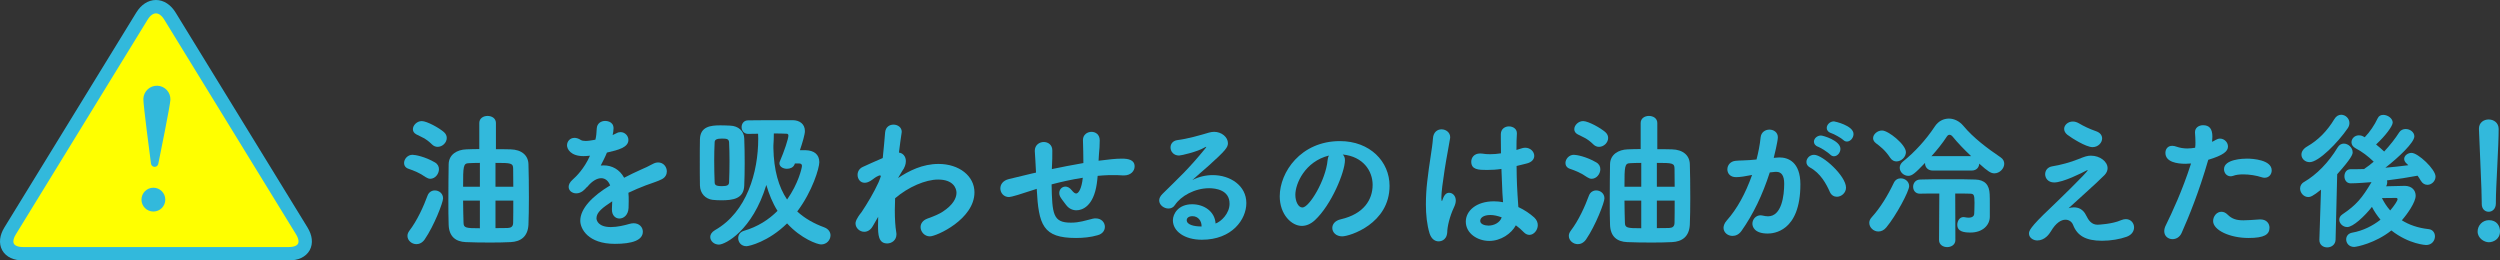 <?xml version="1.0" encoding="UTF-8"?>
<svg id="_レイヤー_2" data-name="レイヤー_2" xmlns="http://www.w3.org/2000/svg" viewBox="0 0 373.654 38.923">
  <rect x="0" y="0" width="373.654" height="38.923" fill="#333333" stroke="none"/>
  <defs>
    <style>
      .cls-1 {
        fill: #ff0;
      }

      .cls-2 {
        fill: #32b9dc;
      }

      .cls-3 {
        fill: none;
        stroke: #32b9dc;
        stroke-linecap: round;
        stroke-linejoin: round;
        stroke-width: 2px;
      }
    </style>
  </defs>
  <g id="_メイン" data-name="メイン">
    <g>
      <g>
        <g>
          <path class="cls-1" d="M43.198,37.923c2.2,0,3.058-1.534,1.908-3.409L25.401,2.406c-1.151-1.875-3.034-1.875-4.185,0L1.511,34.514c-1.151,1.875-.292,3.409,1.908,3.409h39.779Z"/>
          <path class="cls-3" d="M43.198,37.923c2.2,0,3.058-1.534,1.908-3.409L25.401,2.406c-1.151-1.875-3.034-1.875-4.185,0L1.511,34.514c-1.151,1.875-.292,3.409,1.908,3.409h39.779Z"/>
        </g>
        <g>
          <circle class="cls-2" cx="22.925" cy="29.837" r="1.78"/>
          <path class="cls-2" d="M23.52,12.814c-1.114-.039-2.053.836-2.092,1.95-.029.834,1.021,8.792,1.141,9.697.036.267.258.469.528.479s.506-.177.56-.441c.182-.894,1.785-8.76,1.814-9.594.039-1.114-.836-2.053-1.95-2.092Z"/>
        </g>
      </g>
      <g>
        <path class="cls-2" d="M63.626,26.48c-.901-.638-1.738-.968-2.574-1.254-.462-.154-.66-.506-.66-.858,0-.594.528-1.232,1.255-1.232.396,0,1.87.264,3.366,1.144.418.242.594.616.594,1.012,0,.704-.572,1.43-1.298,1.43-.22,0-.44-.088-.683-.242ZM62.241,36.492c-.704,0-1.342-.55-1.342-1.232,0-.264.088-.506.285-.77,1.167-1.518,2.135-3.653,2.729-5.281.198-.506.639-.748,1.078-.748.616,0,1.232.44,1.232,1.188,0,.616-1.342,4.093-2.75,6.139-.353.506-.814.704-1.232.704ZM65.409,21.948c-.285,0-.594-.11-.857-.374-.925-.924-1.65-1.122-2.333-1.496-.374-.198-.506-.484-.506-.77,0-.594.616-1.21,1.32-1.21.771,0,2.641,1.034,3.345,1.672.286.264.396.55.396.858,0,.682-.638,1.32-1.364,1.32ZM71.636,18.383c0-.704.616-1.056,1.231-1.056.639,0,1.255.352,1.255,1.056v3.917c.792,0,1.54,0,2.2.022,1.65.044,2.618.902,2.662,2.201.044,1.254.066,3.19.066,5.061,0,1.474-.022,2.926-.066,3.982-.088,1.826-1.188,2.552-2.662,2.619-.88.044-1.937.066-3.015.066-1.342,0-2.706-.022-3.696-.066-1.475-.066-2.486-.792-2.553-2.575-.044-1.034-.044-2.376-.044-3.762,0-1.893.022-3.895.044-5.303.022-1.453,1.255-2.179,2.641-2.223.572-.022,1.232-.044,1.937-.044v-3.895ZM71.724,24.346c-.66,0-1.254.022-1.65.044-.836.022-.858.44-.858,3.521h2.509v-3.564ZM71.724,29.979h-2.509c0,1.232.044,2.42.066,3.322.021.749.308.814,2.442.814v-4.137ZM76.718,27.91c0-1.056-.021-2.002-.021-2.684,0-.858-.33-.88-2.641-.88v3.564h2.662ZM74.056,29.979v4.115c.704,0,1.364,0,1.87-.022.44-.022.771-.198.771-.792.021-.858.021-2.046.021-3.3h-2.662Z"/>
        <path class="cls-2" d="M88.994,20.869c.132-.55.154-.946.198-1.672.044-.77.66-1.122,1.254-1.122.088,0,1.255,0,1.255,1.1,0,.352-.066.682-.133,1.012.198-.088.396-.176.551-.264.22-.132.439-.176.638-.176.638,0,1.166.55,1.166,1.166,0,1.1-1.452,1.497-3.212,1.893-.242.616-.595,1.298-.925,1.936.154-.022.286-.022.44-.022,1.232,0,2.376.594,3.059,1.848.858-.44,1.738-.88,2.552-1.232.507-.22,1.101-.484,1.694-.814.309-.176.595-.242.837-.242.792,0,1.298.66,1.298,1.342,0,.44-.22.902-.748,1.166-.748.374-1.254.484-2.421.924-.857.33-1.76.704-2.574,1.1.044.374.044.792.044,1.21,0,.352,0,.704-.021,1.056-.044,1.056-.727,1.584-1.364,1.584-.572,0-1.122-.44-1.122-1.32v-.154c.021-.374.044-.726.044-1.1-1.475.968-2.354,1.65-2.354,2.53,0,.353.286,1.32,2.156,1.32.968,0,2.046-.264,2.729-.462.242-.066.462-.11.66-.11.858,0,1.386.594,1.386,1.254,0,1.298-1.605,1.826-4.181,1.826-4.026,0-5.171-2.266-5.171-3.454,0-1.805,1.783-3.675,4.467-5.281-.286-.727-.77-1.078-1.342-1.078-.616,0-1.342.418-2.024,1.232-.044.066-.11.11-.176.154-.198.242-.748.88-1.519.88-.638,0-1.144-.418-1.144-.968,0-.33.176-.704.571-1.056.572-.506,1.761-1.672,2.619-3.608-.353.044-.683.066-.969.066-1.937,0-2.464-1.078-2.464-1.606,0-.594.439-1.123,1.122-1.123.264,0,.594.088.924.308.176.11.418.154.727.154.396,0,.88-.088,1.275-.154l.198-.044Z"/>
        <path class="cls-2" d="M111.301,24.434c0,1.144-.021,2.289-.065,3.301-.066,2.002-1.738,2.2-3.411,2.2-.462,0-.924-.022-1.319-.066-1.057-.132-1.871-.946-1.893-2.156-.022-1.078-.022-2.289-.022-3.499s0-2.398.022-3.389c.044-1.914,1.584-2.09,3.059-2.09.506,0,1.012.022,1.474.044,1.188.044,2.068.792,2.091,1.915.044,1.078.065,2.398.065,3.74ZM120.477,22.454c1.145.044,1.98.594,1.98,1.782,0,.858-1.013,4.334-3.301,7.371,1.122,1.034,2.486,1.804,4.049,2.376.638.242.924.726.924,1.188,0,.682-.55,1.364-1.408,1.364-.528,0-2.971-.836-5.083-3.146-2.794,2.75-5.698,3.41-6.072,3.41-.792,0-1.232-.594-1.232-1.21,0-.462.264-.924.88-1.1,2.024-.594,3.675-1.65,4.995-2.971-.748-1.188-1.276-2.508-1.673-3.873-2.067,6.799-6.139,8.912-7.085,8.912-.748,0-1.298-.55-1.298-1.145,0-.352.22-.726.704-1.012,4.774-2.707,6.469-8.669,6.469-13.664,0-.242-.021-.506-.021-.748-.551,0-1.057.022-1.475.022h-.021c-.639,0-.969-.506-.969-1.012s.33-1.012.969-1.012c1.298-.022,3.256-.022,4.906-.022h1.826c.946.022,1.761.55,1.761,1.628,0,.506-.353,1.694-.748,2.86h.924ZM106.747,24.016c0,1.1.022,2.244.066,3.256.022.352.154.55,1.078.55.858,0,1.057-.176,1.078-.572.044-.99.066-2.112.066-3.212,0-.968-.022-1.936-.066-2.794-.044-.528-.462-.528-1.1-.528-.595,0-1.057.088-1.057.55-.044.836-.066,1.782-.066,2.75ZM118.805,24.434l-.066.176c-.198.44-.66.616-1.122.616-.572,0-1.122-.308-1.122-.814,0-.11.021-.22.088-.352.616-1.408,1.254-3.322,1.254-3.807,0-.176-.132-.264-.242-.264-.527-.022-1.188-.044-1.936-.044,0,.594-.022,1.21-.066,1.805v.396c.066,3.278.771,5.787,2.046,7.679,1.694-2.398,2.223-4.731,2.223-5.039,0-.22-.154-.352-.396-.352h-.66Z"/>
        <path class="cls-2" d="M130.441,33.807c-.33.594-.814.836-1.276.836-.66,0-1.298-.55-1.298-1.254,0-.198.044-.616.924-1.716.836-1.254,1.826-2.904,2.53-4.445.132-.264.33-.902.33-.902,0-.066-.044-.11-.132-.11-.066,0-.132.022-.242.066-.55.242-.66.44-1.166.749-.33.198-.616.286-.88.286-.66,0-1.057-.572-1.057-1.188,0-.462.242-.924.748-1.166.771-.352,1.915-.88,3.015-1.342.154-1.54.286-2.904.353-3.807.065-.836.66-1.188,1.254-1.188.616,0,1.232.396,1.232,1.078,0,.044-.022.11-.022.176-.11.748-.264,1.76-.396,2.927.571.066,1.034.55,1.034,1.276,0,.44-.154.968-.572,1.519-.066.088-.286.484-.595,1.012,1.606-1.078,3.653-2.112,6.051-2.112,3.081,0,5.369,1.805,5.369,4.247,0,4.004-5.654,6.579-6.667,6.579-.792,0-1.386-.682-1.386-1.386,0-.506.308-1.012,1.034-1.276.99-.352,1.76-.682,2.288-1.034,1.475-.968,2.046-1.98,2.046-2.816,0-.682-.483-1.98-2.75-1.98-1.87,0-4.444,1.1-6.425,2.794-.022.616-.044,1.21-.044,1.804,0,1.254.065,2.398.22,3.323.022.088.022.198.022.286,0,.836-.683,1.342-1.387,1.342-1.32,0-1.364-1.364-1.364-2.684,0-.396,0-.836.022-1.298l-.814,1.408Z"/>
        <path class="cls-2" d="M164.059,26.282c-.044.396-.066.814-.133,1.188-.483,3.322-2.134,3.96-3.036,3.96-.572,0-1.144-.242-1.562-.814-.285-.396-.615-.77-.857-1.188-.11-.198-.154-.374-.154-.572,0-.528.396-.968.924-.968.286,0,.639.154.946.55.286.352.484.484.66.484.33,0,.814-.66.99-2.354-1.716.264-3.322.638-4.665.99.089,4.445.198,5.721,2.883,5.721,1.276,0,2.09-.308,3.278-.594.154-.044.309-.044.44-.044.857,0,1.364.616,1.364,1.254,0,.528-.33,1.056-1.057,1.254-1.034.308-2.2.418-3.256.418-4.951,0-5.589-1.915-5.875-7.349l-.177.066c-2.112.704-3.63,1.167-3.96,1.167-.814,0-1.299-.638-1.299-1.298,0-.572.375-1.167,1.255-1.386.968-.242,2.596-.638,3.564-.858l.506-.11v-.132c-.044-1.276-.132-2.134-.176-3.081v-.066c0-.836.682-1.298,1.342-1.298.639,0,1.276.418,1.276,1.254,0,.704,0,1.694-.066,2.728v.066c1.387-.286,3.037-.616,4.709-.902,0-.616-.021-1.21-.021-1.694,0-.572-.022-1.144-.044-1.716v-.044c0-.77.638-1.21,1.275-1.21.616,0,1.232.396,1.232,1.276,0,.749-.044,1.386-.11,2.002l-.065,1.034.418-.044c1.056-.132,2.068-.264,3.059-.264.968,0,1.914.176,1.914,1.166,0,.66-.55,1.342-1.584,1.342h-.154c-.55-.044-1.012-.044-1.496-.044-.462,0-.946,0-1.496.044l-.792.066Z"/>
        <path class="cls-2" d="M183.772,30.441c0-2.046-2.068-2.31-3.059-2.31-2.134,0-4.225,1.166-5.104,2.508-.242.374-.594.528-.968.528-.683,0-1.387-.528-1.387-1.21,0-.308.154-.638.484-.968,2.398-2.376,3.828-3.63,6.425-6.821.088-.11.132-.176.132-.198s-.021-.022-.044-.022c-.044,0-.153.066-.242.11-1.012.616-3.454,1.188-3.784,1.188-.836,0-1.276-.616-1.276-1.21,0-.506.33-1.012,1.057-1.1,1.452-.176,3.388-.726,4.708-1.122.265-.066.507-.11.748-.11,1.145,0,2.068.814,2.068,1.694,0,.616-.33,1.078-2.926,3.41-.858.748-1.629,1.408-2.398,2.112.946-.506,2.024-.748,3.059-.748,2.574,0,5.017,1.541,5.017,4.181,0,2.442-2.135,5.479-6.646,5.479-2.64,0-4.334-1.298-4.334-2.905,0-.946.792-2.398,2.882-2.398,1.761,0,3.389,1.056,3.499,2.882.857-.308,2.09-1.519,2.09-2.971ZM179.591,33.807c0-.814-.527-1.496-1.364-1.496-.55,0-.857.264-.857.594,0,.704,1.122.946,2.222.946v-.044Z"/>
        <path class="cls-2" d="M201.019,23.928c0,1.782-2.024,6.689-4.488,8.977-.638.594-1.32.858-1.958.858-1.541,0-3.301-1.716-3.301-4.423,0-3.608,3.146-8.251,8.999-8.251,4.489,0,7.415,3.058,7.415,6.689,0,5.655-5.94,7.547-7.085,7.547-.924,0-1.474-.616-1.474-1.254,0-.55.396-1.1,1.275-1.298,3.433-.792,4.753-2.926,4.753-5.149,0-2.046-1.386-4.225-4.467-4.533.221.22.33.484.33.836ZM193.604,29.121c0,.946.418,1.892,1.057,1.892,1.034,0,3.498-4.115,3.763-7.063.021-.264.088-.506.197-.704-3.586.902-5.017,4.203-5.017,5.875Z"/>
        <path class="cls-2" d="M215.01,36.074c-.528,0-1.078-.352-1.343-1.188-.396-1.298-.55-2.794-.55-4.334,0-1.123.066-2.289.198-3.411.286-2.641.771-5.061.858-6.469.065-.946.682-1.342,1.275-1.342.639,0,1.299.44,1.299,1.188,0,.066-.022.132-.022.198-.153.99-.527,2.816-.813,4.687-.265,1.716-.484,3.345-.484,4.137,0,.374.044.506.088.506.022,0,.044-.066.088-.198.286-.858.639-1.034.99-1.034.484,0,.99.418.99,1.166,0,.286-.088.616-.264.99-.683,1.43-1.013,2.992-1.013,3.74-.088,1.364-1.188,1.364-1.298,1.364ZM227.508,22.146c.153-.044.33-.066.462-.066.77,0,1.342.594,1.342,1.21,0,.484-.33.968-1.21,1.166l-1.431.352c.022,2.398.066,3.323.265,6.139.902.418,1.716.968,2.376,1.562.374.352.528.748.528,1.144,0,.749-.594,1.453-1.254,1.453-.286,0-.595-.132-.858-.418-.33-.352-.748-.704-1.166-1.012-.683,1.254-2.244,2.332-3.982,2.332-1.717,0-3.499-1.1-3.499-2.882,0-1.606,1.562-3.037,4.203-3.037.462,0,.901.044,1.364.132-.089-1.012-.089-1.034-.242-4.973-.704.11-1.431.154-2.179.154-1.254,0-2.332-.044-2.332-1.232,0-.616.439-1.232,1.32-1.232.109,0,.22,0,.33.022.374.066.77.088,1.166.088.528,0,1.078-.044,1.628-.132-.021-.814-.021-1.584-.021-2.2v-.682c.021-.792.638-1.144,1.21-1.144.594,0,1.188.352,1.188,1.012v.088c-.044.572-.065,1.43-.065,2.42l.858-.264ZM222.755,32.135c-1.057,0-1.519.44-1.519.88,0,.484.66.704,1.232.704.836,0,1.716-.44,1.98-1.232-.595-.22-1.166-.352-1.694-.352Z"/>
        <path class="cls-2" d="M237.208,26.48c-.901-.638-1.738-.968-2.574-1.254-.462-.154-.66-.506-.66-.858,0-.594.528-1.232,1.255-1.232.396,0,1.87.264,3.366,1.144.418.242.594.616.594,1.012,0,.704-.572,1.43-1.298,1.43-.22,0-.44-.088-.683-.242ZM235.822,36.492c-.704,0-1.343-.55-1.343-1.232,0-.264.089-.506.286-.77,1.167-1.518,2.135-3.653,2.729-5.281.198-.506.639-.748,1.078-.748.616,0,1.232.44,1.232,1.188,0,.616-1.342,4.093-2.75,6.139-.353.506-.814.704-1.232.704ZM238.99,21.948c-.286,0-.594-.11-.857-.374-.925-.924-1.65-1.122-2.333-1.496-.374-.198-.506-.484-.506-.77,0-.594.616-1.21,1.32-1.21.771,0,2.641,1.034,3.345,1.672.286.264.396.55.396.858,0,.682-.638,1.32-1.364,1.32ZM245.217,18.383c0-.704.616-1.056,1.232-1.056.638,0,1.254.352,1.254,1.056v3.917c.792,0,1.54,0,2.2.022,1.65.044,2.618.902,2.662,2.201.044,1.254.066,3.19.066,5.061,0,1.474-.022,2.926-.066,3.982-.088,1.826-1.188,2.552-2.662,2.619-.88.044-1.937.066-3.015.066-1.342,0-2.706-.022-3.696-.066-1.475-.066-2.486-.792-2.553-2.575-.044-1.034-.044-2.376-.044-3.762,0-1.893.022-3.895.044-5.303.022-1.453,1.255-2.179,2.641-2.223.572-.022,1.232-.044,1.937-.044v-3.895ZM245.305,24.346c-.66,0-1.254.022-1.65.044-.836.022-.858.44-.858,3.521h2.509v-3.564ZM245.305,29.979h-2.509c0,1.232.044,2.42.066,3.322.021.749.308.814,2.442.814v-4.137ZM250.299,27.91c0-1.056-.021-2.002-.021-2.684,0-.858-.33-.88-2.641-.88v3.564h2.662ZM247.637,29.979v4.115c.704,0,1.364,0,1.87-.022.44-.022.771-.198.771-.792.021-.858.021-2.046.021-3.3h-2.662Z"/>
        <path class="cls-2" d="M264.511,25.776c-1.078,3.367-2.509,6.315-4.225,8.735-.374.528-.858.748-1.343.748-.704,0-1.342-.506-1.342-1.21,0-.33.154-.727.506-1.123,1.496-1.672,2.772-3.982,3.763-6.777-.968.198-1.826.33-2.398.33-.88,0-1.298-.572-1.298-1.166s.418-1.188,1.21-1.276c.66-.066,1.342-.044,2.135-.11l1.012-.088c.242-.924.506-2.157.616-3.323.088-.77.704-1.144,1.32-1.144s1.254.396,1.254,1.144c0,.594-.572,2.926-.616,3.081l.506-.044c.133-.022.242-.022.353-.022,1.298,0,3.124.682,3.124,4.026,0,7.129-4.093,7.349-4.885,7.349-2.024,0-2.288-1.056-2.288-1.474,0-.638.506-1.254,1.232-1.254.088,0,.198.022.308.044.286.066.551.11.792.11,2.047,0,2.421-3.081,2.421-4.885,0-1.21-.418-1.76-1.166-1.76h-.177l-.813.088ZM273.489,28.681c-.528-1.188-1.387-2.794-2.971-3.652-.374-.198-.528-.506-.528-.814,0-.528.462-1.078,1.145-1.078,1.298,0,4.774,3.168,4.774,4.907,0,.792-.704,1.364-1.364,1.364-.418,0-.836-.22-1.056-.726ZM273.533,23.092c-.242-.264-1.387-1.012-1.761-1.144-.462-.154-.66-.462-.66-.77,0-.462.462-.924,1.057-.924.308,0,2.904.749,2.904,2.002,0,.572-.462,1.1-.969,1.1-.197,0-.396-.088-.571-.264ZM275.491,20.913c-.264-.264-1.408-.902-1.782-1.012-.484-.154-.683-.462-.683-.77,0-.484.463-.99,1.078-.99.11,0,2.927.616,2.927,1.893,0,.572-.462,1.122-.99,1.122-.176,0-.374-.066-.55-.242Z"/>
        <path class="cls-2" d="M280.747,34.599c-.727,0-1.364-.594-1.364-1.298,0-.264.109-.55.352-.814,1.299-1.43,2.398-3.234,3.323-5.171.22-.462.615-.66,1.033-.66.616,0,1.255.462,1.255,1.166,0,.748-1.959,4.422-3.411,6.161-.352.44-.792.616-1.188.616ZM283.453,24.126c-.352,0-.682-.154-.946-.55-.748-1.144-1.496-1.694-2.134-2.178-.286-.22-.418-.484-.418-.749,0-.572.638-1.144,1.342-1.144.946,0,3.564,2.112,3.564,3.234,0,.749-.704,1.386-1.408,1.386ZM288.866,25.49c-.748,0-1.145-.528-1.145-1.056v-.088c-1.496,1.562-1.937,1.936-2.508,1.936-.683,0-1.276-.572-1.276-1.21,0-.33.153-.66.506-.946,1.694-1.364,3.41-3.212,4.73-5.214.528-.814,1.32-1.188,2.112-1.188.771,0,1.562.374,2.156,1.078,1.496,1.804,3.587,3.367,5.567,4.709.396.264.55.616.55.968,0,.704-.683,1.43-1.475,1.43-.506,0-.945-.264-2.266-1.452-.022.528-.374,1.034-1.122,1.034h-5.831ZM289.856,28.923c-1.101,0-2.156,0-2.883.022h-.044c-.66,0-.99-.506-.99-1.034s.353-1.056,1.034-1.078c1.057-.044,2.641-.044,4.203-.044s3.102,0,4.048.044c1.431.044,2.112.792,2.156,2.222.022.374.022.924.022,1.497v1.826c0,1.254-1.057,2.376-2.883,2.376-.99,0-1.98-.132-1.98-1.167,0-.572.353-1.144.925-1.144.065,0,.132,0,.198.022.22.044.396.066.571.066.528,0,.837-.22.837-.616,0-.022.044-.814.044-1.584,0-1.254-.11-1.364-.66-1.386-.484-.022-1.299-.022-2.223-.022l.022,6.953c0,.704-.616,1.056-1.232,1.056-.595,0-1.21-.352-1.21-1.056l.044-6.953ZM294.608,23.334c-1.056-.99-2.023-2.002-2.772-2.926-.153-.176-.308-.264-.462-.264-.132,0-.286.088-.396.264-.704,1.078-1.496,2.046-2.311,2.948.066,0,.132-.022.198-.022h5.742Z"/>
        <path class="cls-2" d="M309.963,30.991c.638,0,1.386.242,1.849,1.232.329.682.792,1.364,1.693,1.364.089,0,2.201-.088,3.521-.682.265-.11.507-.154.704-.154.749,0,1.232.594,1.232,1.232,0,.55-.33,1.123-1.122,1.408-.968.352-2.354.594-3.652.594-2.465,0-3.719-.77-4.335-2.354-.176-.462-.594-.792-1.144-.792-.639,0-1.431.462-2.179,1.738-.242.396-.902,1.364-2.046,1.364-.572,0-1.232-.396-1.232-1.034,0-.374.11-.902,3.146-3.763.968-.924,5.633-5.435,5.633-5.699q0-.022-.022-.022c-.044,0-.153.044-.22.088-.616.33-3.433,1.76-4.774,1.76-.881,0-1.343-.616-1.343-1.232,0-.55.353-1.078,1.101-1.188,1.056-.154,2.772-.616,3.828-1.056,1.034-.418,1.387-.528,1.915-.528,1.342,0,2.486.88,2.486,1.87,0,.33-.133.682-.44,1.012-1.034,1.078-4.797,4.401-5.391,4.973.198-.066.483-.132.792-.132ZM312.757,21.992c-.99,0-3.168-1.386-3.762-1.848-.33-.264-.484-.572-.484-.88,0-.572.572-1.101,1.298-1.101.286,0,.595.088.902.264.704.418,1.562.836,2.574,1.188.639.22.902.638.902,1.078,0,.638-.594,1.298-1.431,1.298Z"/>
        <path class="cls-2" d="M326.639,24.478c-1.211,0-2.993-.242-2.993-1.628,0-.55.33-1.056,1.013-1.056.197,0,.418.044.66.132.506.176,1.034.264,1.605.264.374,0,.771-.044,1.167-.11.044-.286.044-.528.044-.814,0-.396-.022-.836-.066-1.452v-.066c0-.682.594-1.034,1.21-1.034.925,0,1.387.528,1.387,1.716,0,.242-.022.506-.044.77.176-.088.374-.176.527-.286.221-.132.44-.198.66-.198.639,0,1.188.55,1.188,1.188,0,.704-.682,1.298-2.948,1.98-1.364,4.752-2.904,8.515-3.982,10.936-.286.638-.836.924-1.364.924-.639,0-1.232-.44-1.232-1.188,0-.264.066-.572.242-.902.924-1.892,2.442-5.104,3.763-9.219-.286.022-.572.044-.836.044ZM336.056,35.568c-2.772,0-5.281-1.166-5.281-2.53,0-.726.551-1.386,1.232-1.386.309,0,.616.11.924.418.683.682,1.387.858,2.377.858.638,0,1.43-.066,2.42-.132h.132c.902,0,1.343.616,1.343,1.232,0,1.012-.748,1.541-3.146,1.541ZM337.993,26.48c-.727-.242-1.782-.418-2.729-.418-.572,0-1.101.066-1.496.22-.133.044-.265.066-.374.066-.595,0-.99-.506-.99-1.056,0-1.519,2.904-1.584,3.433-1.584.836,0,3.696.176,3.696,1.76,0,.572-.396,1.1-1.057,1.1-.153,0-.308-.022-.483-.088Z"/>
        <path class="cls-2" d="M346.901,28.35c-1.231.99-1.605,1.101-1.892,1.101-.704,0-1.232-.638-1.232-1.276,0-.374.176-.748.616-.99,1.848-1.078,3.652-2.904,4.994-5.149.242-.396.572-.572.925-.572.66,0,1.32.594,1.32,1.298,0,.286-.11.814-2.311,3.279l-.242,9.792c-.022.748-.638,1.144-1.254,1.144-.595,0-1.167-.374-1.167-1.1v-.044l.242-7.481ZM345.207,24.236c-.704,0-1.231-.528-1.231-1.122,0-.418.242-.858.836-1.21,1.694-.968,3.015-2.333,4.093-4.115.264-.44.638-.638,1.012-.638.638,0,1.232.55,1.232,1.232,0,.242-.066.506-.242.77-1.452,2.134-4.356,5.083-5.699,5.083ZM359.751,24.5c-.286-.242-.419-.506-.419-.748,0-.484.528-.902,1.101-.902.968,0,3.587,2.442,3.587,3.542,0,.682-.595,1.232-1.211,1.232-.374,0-.726-.176-.99-.616-.153-.264-.308-.506-.483-.749-1.387.264-2.948.506-4.577.704.022.088.044.176.044.286,0,.176-.044.374-.176.594.99-.022,2.442-.066,2.816-.066,1.034.022,1.606.66,1.606,1.474,0,.968-1.232,2.729-2.068,3.674,1.056.66,2.376,1.145,4.005,1.32.638.066.946.572.946,1.078,0,.638-.463,1.298-1.32,1.298,0,0-2.53-.088-5.193-2.178-2.398,1.914-5.215,2.464-5.566,2.464-.771,0-1.188-.572-1.188-1.122,0-.462.286-.902.902-1.012,1.628-.286,3.08-1.034,4.225-1.937-.506-.616-.946-1.254-1.276-1.914-1.122,1.43-2.838,3.014-3.696,3.014-.66,0-1.188-.55-1.188-1.1,0-.286.132-.572.462-.792,2.091-1.408,2.949-2.442,4.357-4.819-.572.044-2.157.176-3.125.176-.616,0-.924-.528-.924-1.056s.308-1.056.924-1.056c.683,0,1.364,0,2.024-.022l.11-.088c.439-.286.88-.638,1.319-1.012-.813-.792-1.76-1.518-2.706-2.002-.418-.22-.616-.55-.616-.902,0-.528.462-1.034,1.101-1.034.176,0,.374.022.594.132.11.044.176.11.286.154.771-.792,1.475-1.848,1.937-2.838.176-.374.484-.506.836-.506.66,0,1.408.528,1.408,1.144,0,.528-1.101,2.002-2.486,3.278.418.33.836.704,1.21,1.056.88-.946,1.673-1.958,2.244-2.86.221-.352.595-.506.969-.506.638,0,1.298.462,1.298,1.1,0,.902-2.267,3.08-4.335,4.687,1.188-.11,2.333-.22,3.433-.374l-.197-.198ZM358.343,29.781c0-.132-.089-.198-.221-.198h-.044c-.154,0-1.166.022-2.068.022.309.616.704,1.254,1.232,1.848.594-.682,1.101-1.452,1.101-1.672Z"/>
        <path class="cls-2" d="M371.982,36.206c-.683,0-1.673-.594-1.673-1.606,0-.902.727-1.694,1.694-1.694,1.166,0,1.65.858,1.65,1.672,0,1.188-1.012,1.628-1.672,1.628ZM370.925,30.265c0-1.958-.286-7.195-.418-10.979v-.066c0-.902.727-1.364,1.452-1.364.748,0,1.496.484,1.496,1.43,0,2.574-.418,8.713-.418,10.803v.308c0,.836-.55,1.254-1.078,1.254s-1.034-.396-1.034-1.167v-.22Z"/>
      </g>
    </g>
  </g>
</svg>